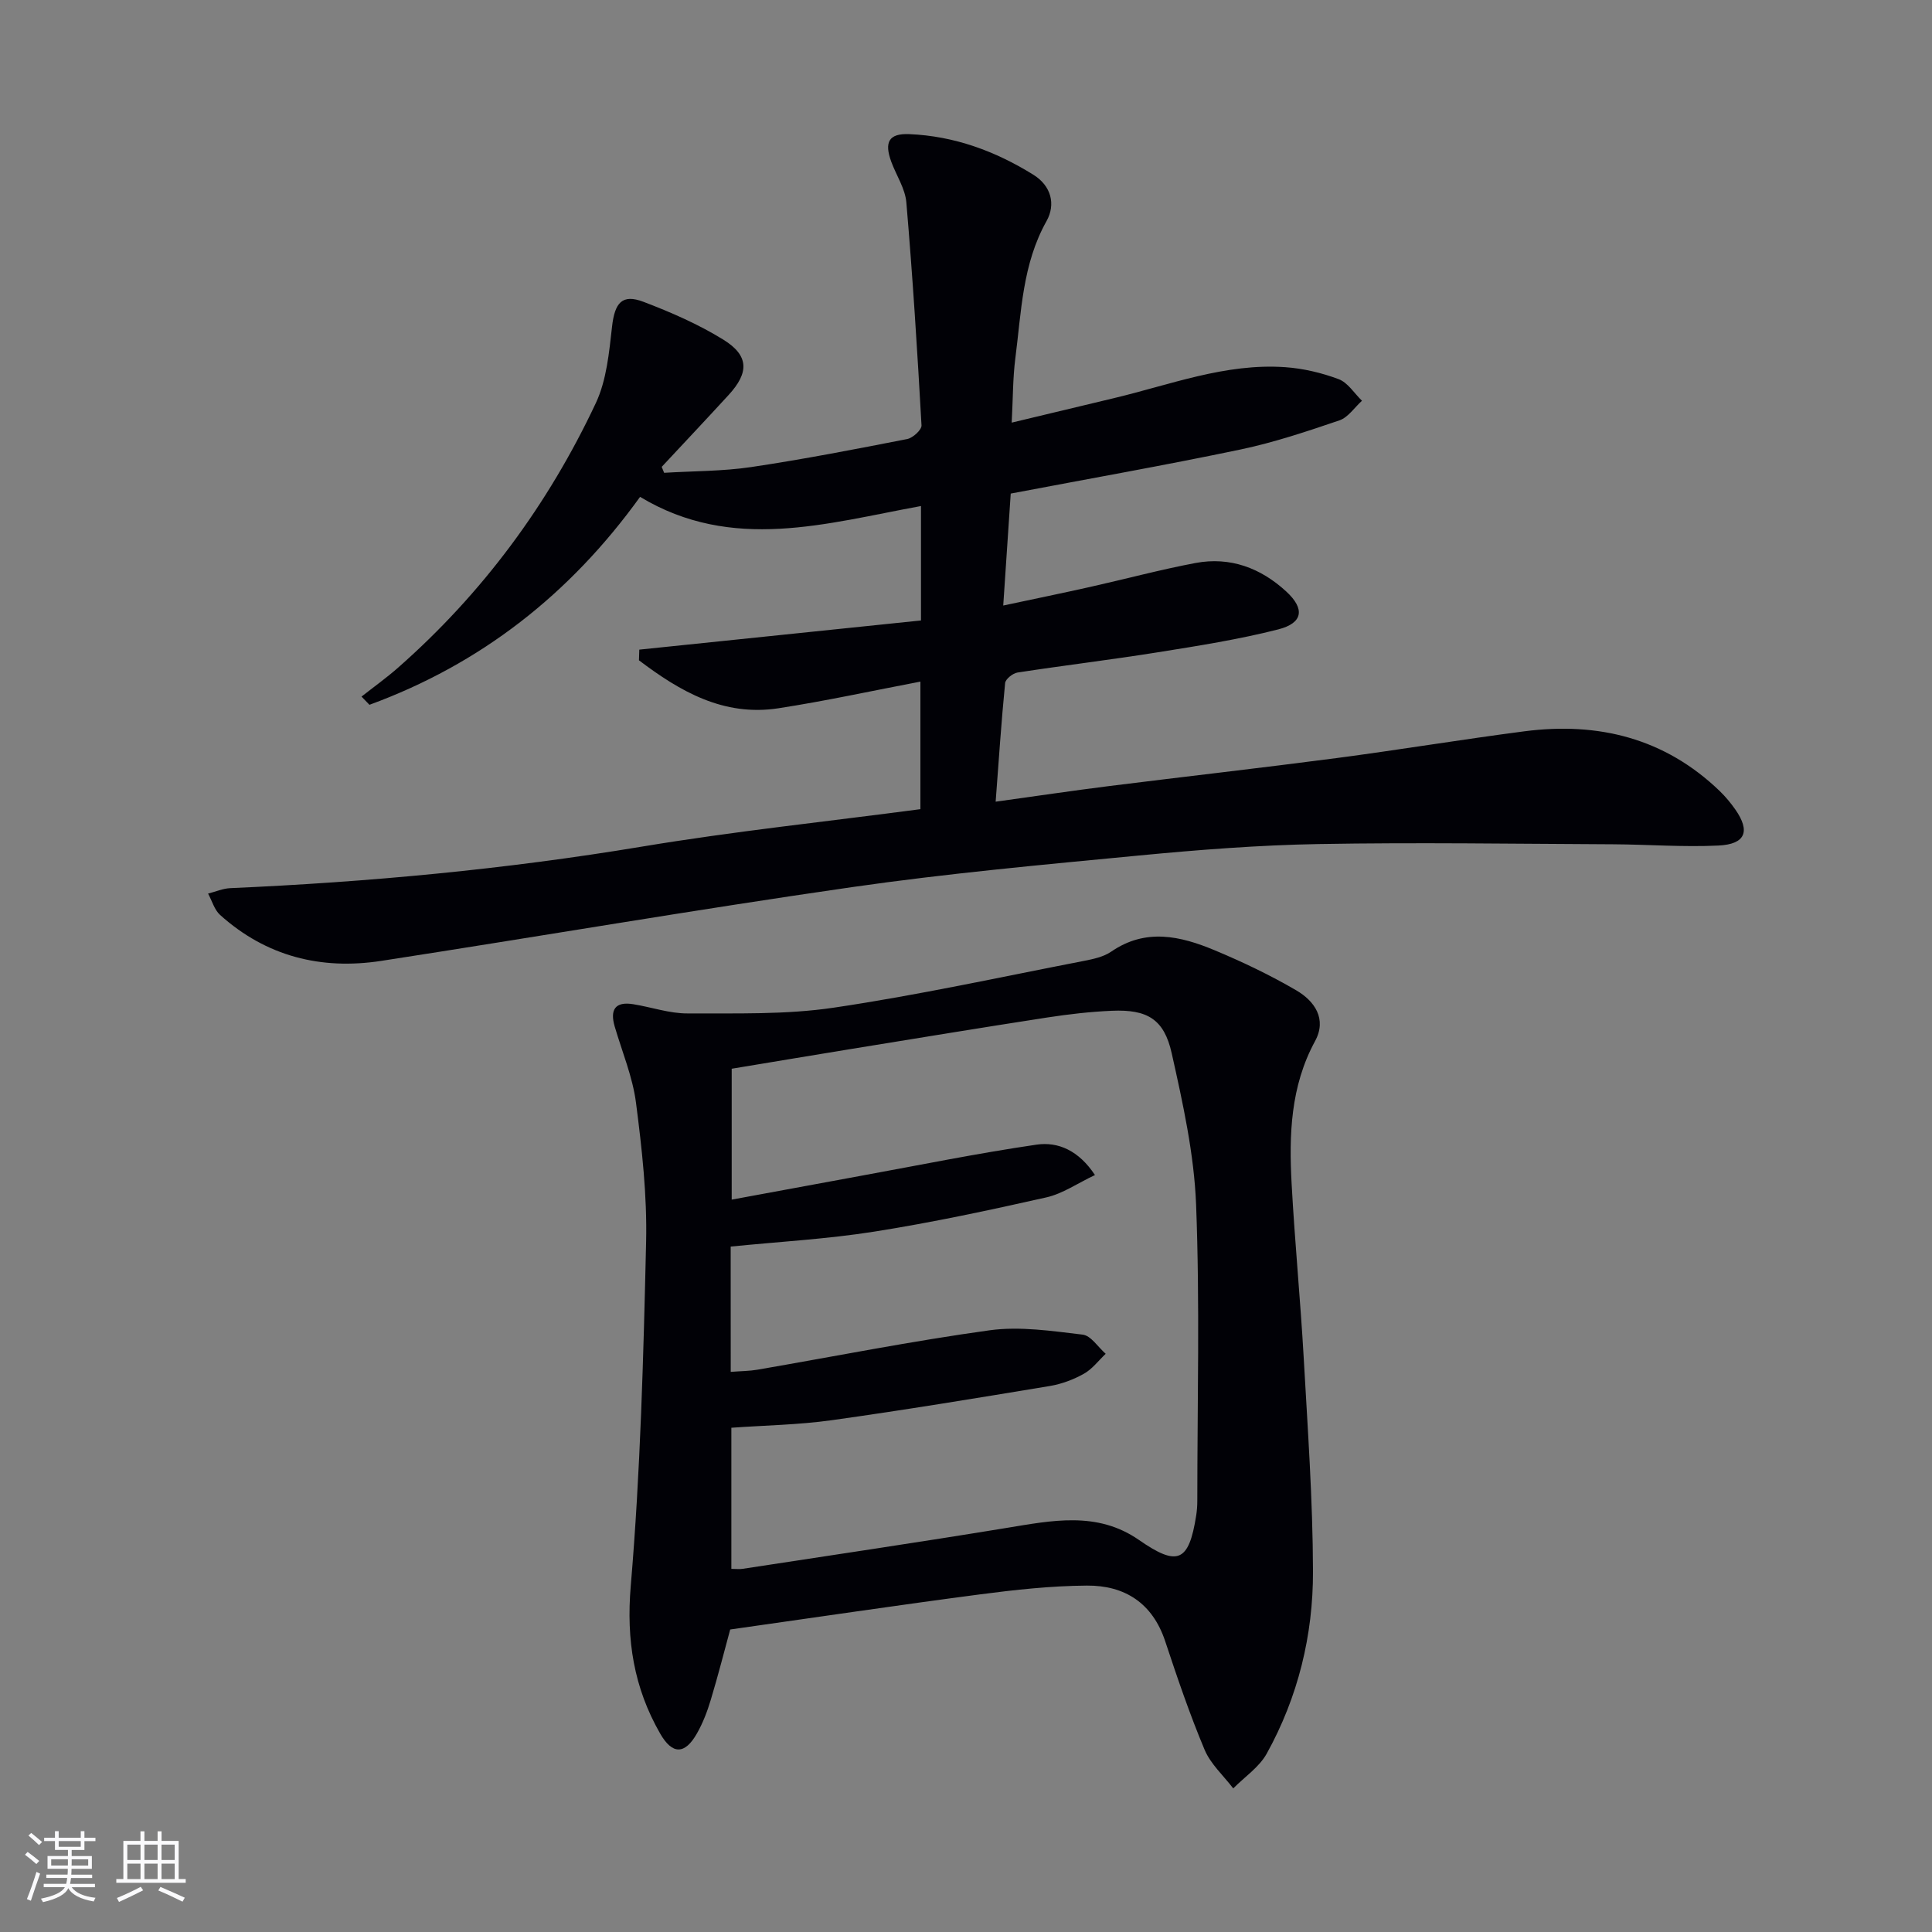 <svg enable-background="new 0 0 400 400" viewBox="0 0 400 400" xmlns="http://www.w3.org/2000/svg"><rect x="0" y="0" width="400" height="400" fill="#808080" stroke="none"/><path d="m74.85 144.22c2.53-1.99 5.16-3.87 7.57-5.99 17.48-15.38 31.07-33.78 40.94-54.78 2.24-4.77 2.75-10.49 3.36-15.85.56-4.91 2.07-6.8 6.51-5.11 5.7 2.17 11.39 4.65 16.56 7.85 5.31 3.3 5.31 6.82 1.05 11.45-4.58 4.99-9.22 9.92-13.84 14.87.17.41.34.82.5 1.23 6.01-.37 12.09-.31 18.03-1.19 10.81-1.61 21.56-3.7 32.29-5.8 1.18-.23 3.02-1.91 2.97-2.83-.86-15.4-1.83-30.8-3.14-46.16-.24-2.86-2.07-5.58-3.11-8.39-1.52-4.12-.5-5.92 3.69-5.75 9.33.38 17.86 3.52 25.72 8.41 3.67 2.28 4.68 6.1 2.72 9.6-5 8.91-5.21 18.78-6.46 28.44-.52 4.08-.48 8.23-.75 13.28 7.36-1.76 14.18-3.41 21.01-5.03 11.76-2.79 23.23-7.31 35.6-6.45 3.75.26 7.56 1.16 11.08 2.48 1.9.71 3.24 2.93 4.83 4.47-1.54 1.39-2.86 3.44-4.66 4.06-6.73 2.29-13.53 4.57-20.47 6.03-15.56 3.26-31.23 6.02-47.59 9.13-.48 7.14-.98 14.67-1.55 23.18 6.54-1.4 12.28-2.57 17.98-3.85 7.29-1.63 14.51-3.58 21.84-4.96 7.16-1.34 13.48 1.03 18.77 5.9 3.9 3.59 3.5 6.53-1.65 7.85-8.17 2.08-16.55 3.4-24.88 4.73-9.68 1.55-19.41 2.71-29.1 4.2-.98.15-2.48 1.35-2.57 2.17-.79 8.04-1.32 16.1-1.96 24.57 8.46-1.17 15.99-2.29 23.54-3.24 15.66-1.96 31.34-3.73 46.98-5.78 13-1.71 25.94-3.86 38.94-5.55 15.28-1.98 29.06 1.4 40.44 12.36 1.19 1.15 2.27 2.45 3.22 3.8 3.17 4.52 2.15 7.22-3.47 7.49-7.26.35-14.55-.22-21.83-.26-20.3-.09-40.61-.41-60.9-.05-12.45.22-24.91 1.19-37.32 2.38-19.84 1.9-39.71 3.71-59.42 6.55-32.52 4.68-64.91 10.25-97.38 15.26-12.47 1.92-23.83-.93-33.37-9.51-1.19-1.07-1.67-2.93-2.49-4.42 1.53-.39 3.05-1.06 4.6-1.13 28.58-1.25 56.98-3.9 85.24-8.6 18.98-3.16 38.16-5.17 57.64-7.75 0-8.64 0-17.37 0-26.41-9.89 1.88-19.6 4.01-29.4 5.52-11.37 1.75-20.4-3.52-28.87-9.93.02-.74.05-1.47.07-2.21 19.37-2 38.74-4.01 58.32-6.04 0-8.07 0-15.66 0-23.69-19.59 3.57-39.06 9.61-58.16-1.9-14.52 20.17-33.02 34.63-56.03 43.05-.56-.56-1.1-1.13-1.64-1.7z" fill="#010106"/><path d="m151.18 337.37c-1.19 4.37-2.5 9.52-4.03 14.59-.71 2.37-1.62 4.75-2.84 6.9-2.5 4.43-5.1 4.47-7.63.06-5.44-9.48-7.04-19.36-6.09-30.57 2.01-23.66 2.63-47.47 3.18-71.23.22-9.58-.86-19.25-2.09-28.78-.69-5.37-2.87-10.55-4.41-15.8-1.01-3.46.05-5.24 3.83-4.63 3.76.6 7.5 1.93 11.25 1.91 10.1-.04 20.32.28 30.25-1.19 17.37-2.57 34.57-6.34 51.83-9.69 1.94-.38 4.05-.83 5.63-1.91 7.12-4.91 14.32-3.25 21.37-.31 5.8 2.42 11.52 5.15 16.95 8.32 3.8 2.22 6.38 5.93 3.89 10.51-5.09 9.36-5.41 19.43-4.85 29.6.65 11.95 1.81 23.86 2.49 35.81.83 14.77 1.89 29.56 1.93 44.34.04 13.26-3.1 26.07-9.58 37.77-1.56 2.81-4.58 4.82-6.93 7.2-2.02-2.65-4.68-5.03-5.93-8-3.08-7.34-5.65-14.9-8.16-22.47-2.62-7.91-8.39-11.58-16.21-11.52-7.43.05-14.9.87-22.29 1.84-16.92 2.22-33.81 4.74-51.56 7.25zm.11-53.34c2.24-.17 3.92-.17 5.54-.45 16.02-2.76 31.98-5.94 48.08-8.16 6.27-.86 12.86.15 19.24.9 1.72.2 3.18 2.58 4.77 3.97-1.49 1.41-2.78 3.16-4.51 4.13-2.14 1.2-4.59 2.12-7.01 2.53-15.05 2.49-30.1 4.98-45.21 7.09-6.85.96-13.82 1.06-20.77 1.56v29.22c1.02 0 1.69.09 2.33-.01 18.2-2.79 36.42-5.48 54.59-8.46 9.42-1.54 18.8-3.53 27.45 2.47 8.01 5.56 10.35 4.62 11.87-5.06.15-.98.23-1.99.23-2.99 0-20.45.54-40.92-.25-61.34-.41-10.51-2.74-21.03-5.05-31.36-1.58-7.11-5.1-9.11-12.38-8.8-4.47.19-8.95.71-13.38 1.39-13.61 2.1-27.21 4.34-40.8 6.55-8.28 1.35-16.56 2.74-24.54 4.06v27.1c9.33-1.72 18.11-3.35 26.9-4.96 12.05-2.2 24.07-4.65 36.19-6.42 4.49-.66 8.76 1.21 12.12 6.29-3.64 1.72-6.7 3.87-10.08 4.63-11.8 2.66-23.64 5.19-35.58 7.08-9.8 1.55-19.75 2.09-29.76 3.1.01 8.47.01 16.91.01 25.94z" fill="#010106"/><g fill="#fafafc"><path d="m5.17 384 .55-.58c.85.61 1.65 1.24 2.4 1.87l-.59.64c-.83-.73-1.62-1.38-2.36-1.93m1.22 9.53-.82-.34c.71-1.76 1.37-3.64 1.98-5.63.24.13.5.25.76.36-.6 1.67-1.24 3.54-1.92 5.61m-.5-13.5.57-.54c.56.44 1.31 1.06 2.26 1.87l-.64.64c-.68-.66-1.41-1.32-2.19-1.97m3.25.46h2.24v-1.36h.77v1.36h4.57v-1.36h.76v1.36h2.28v.69h-2.28v1.84h-2.64v1.26h4.18v2.64h-4.21c0 .45-.02.86-.05 1.21h4.32v.69h-4.38c-.04.34-.1.75-.19 1.22h5.15v.69h-4.82c.87 1.19 2.51 1.92 4.93 2.19-.17.32-.3.57-.37.76-2.77-.49-4.52-1.41-5.26-2.76-.56 1.26-2.3 2.23-5.24 2.9-.12-.24-.26-.48-.43-.72 2.73-.55 4.38-1.34 4.96-2.38h-4.38v-.69h4.65c.1-.38.17-.79.21-1.22h-4.32v-.69h4.4c.03-.34.05-.75.05-1.21h-4.2v-2.64h4.23v-1.26h-2.69v-1.84h-2.24zm1.46 4.46v1.29h3.45c.01-.4.02-.57.01-.53v-.32-.45h-3.46zm1.55-2.59h4.57v-1.19h-4.57zm6.11 2.59h-3.42v.77c-.01.19-.01.37-.02.53h3.44z"/><path d="m32.63 379.16h.82v1.98h3.54v7.89h1.46v.78h-14.37v-.78h1.46v-7.89h3.54v-1.98h.82v1.98h2.73zm-3.49 11.48.5.73c-1.61.82-3.28 1.63-5 2.41-.13-.27-.28-.55-.44-.82 1.75-.72 3.4-1.49 4.94-2.32m-2.78-5.55h2.73v-3.18h-2.73zm0 3.95h2.73v-3.2h-2.73zm3.54-3.95h2.73v-3.18h-2.73zm0 3.95h2.73v-3.2h-2.73zm7.89 4.68c-1.84-.92-3.51-1.7-5.02-2.32l.45-.73c1.89.8 3.57 1.55 5.04 2.23zm-1.62-11.81h-2.73v3.18h2.73zm-2.73 7.13h2.73v-3.2h-2.73z"/></g></svg>
